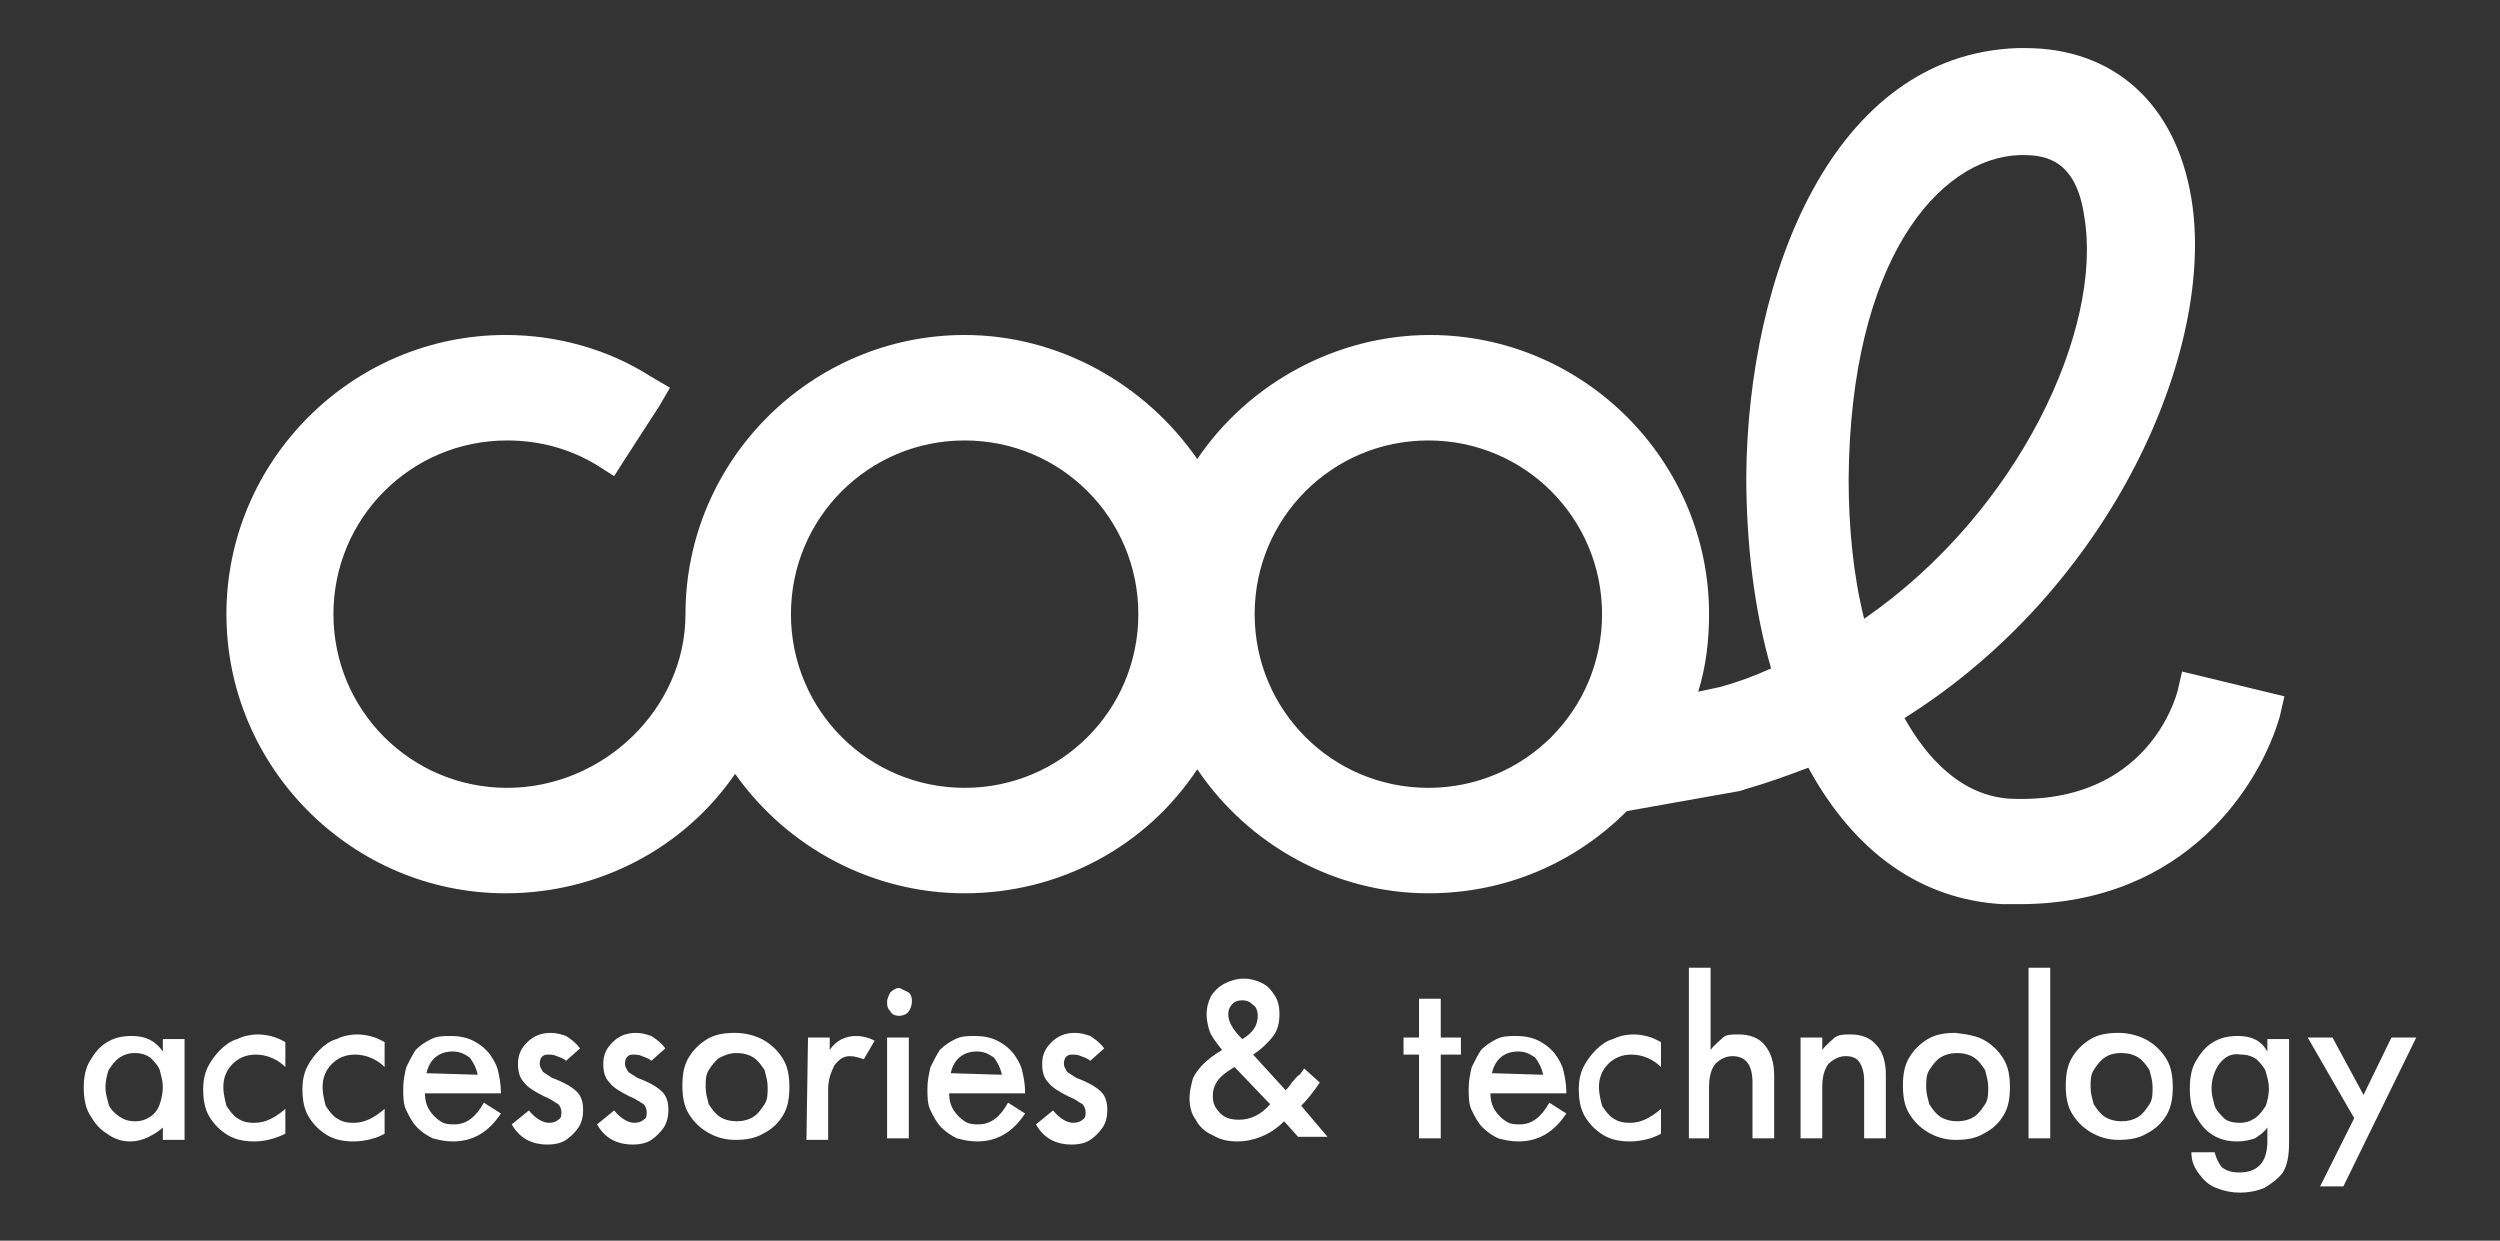 <?xml version="1.0" encoding="UTF-8"?> <!-- Generator: Adobe Illustrator 27.9.0, SVG Export Plug-In . SVG Version: 6.00 Build 0) --> <svg xmlns="http://www.w3.org/2000/svg" xmlns:xlink="http://www.w3.org/1999/xlink" version="1.1" id="Capa_1" x="0px" y="0px" viewBox="0 0 161.2 80" style="enable-background:new 0 0 161.2 80;" xml:space="preserve"><rect x="0" y="0" width="161.2" height="80" fill="#333333" stroke="none"/> <style type="text/css"> .st0{fill:#FFFFFF;} </style> <g> <path class="st0" d="M130.2,58.3c-0.4,0-0.7,0-1.1,0c-5.2-0.3-9.5-3.3-12.5-8.8c-1.3,0.5-2.7,1-4.1,1.4l-0.3,0.1l-7.3,1.3 c-3.4,3.4-7.9,5.3-12.8,5.3c-6,0-11.6-3.1-14.9-8c-3.3,5-8.9,8-15,8c-5.9,0-11.4-2.9-14.8-7.7c-3.3,4.8-8.8,7.7-14.8,7.7 c-9.9,0-18-8.1-18-18s8.1-18,18-18c3.3,0,6.6,0.9,9.4,2.7l1.2,0.7l-0.7,1.2c-0.7,1.1-1.5,2.3-2.2,3.4l-0.7,1.1L38.5,30 c-1.8-1.1-3.8-1.6-5.8-1.6c-6.2,0-11.2,5-11.2,11.2s5,11.2,11.2,11.2s11.5-5.1,11.5-11.2c0-9.9,8.1-18,18-18c6,0,11.6,3.1,15,8 c3.3-4.9,9-8,15-8c9.9,0,18,8.1,18,18c0,1.7-0.2,3.4-0.7,5l1.4-0.3c1.1-0.3,2.2-0.7,3.3-1.2c-1.1-3.8-1.6-8.1-1.6-12.4 c0.1-13,5.6-27.2,17.5-27.6c0.2,0,0.3,0,0.5,0c5.7,0,9.7,3.6,10.7,9.7c1.6,9.7-5.1,25.1-18.5,33.5c1.4,2.5,3.6,5,6.8,5.2 c8.9,0.4,10.7-6.6,10.8-6.9l0.3-1.3l6.6,1.6l-0.3,1.3C145.8,50.4,141.1,58.3,130.2,58.3z M92.1,28.4c-6.2,0-11.2,5-11.2,11.2 s5,11.2,11.2,11.2s11.2-5,11.2-11.2S98.3,28.4,92.1,28.4z M62.2,28.4c-6.2,0-11.2,5-11.2,11.2s5,11.2,11.2,11.2s11.2-5,11.2-11.2 S68.4,28.4,62.2,28.4z M130.5,10c-0.1,0-0.2,0-0.3,0c-5.2,0.2-10.9,6.8-11,20.9c0,3.1,0.3,6.2,1,9c10-6.9,15.4-18.7,14.2-25.9 C133.9,10.4,132,10,130.5,10z"></path> <g> <path class="st0" d="M9.6,73.3c-0.4,0.2-0.8,0.3-1.2,0.3c-0.6,0-1.1-0.2-1.5-0.5c-0.5-0.3-0.8-0.7-1.1-1.2 c-0.3-0.5-0.4-1.1-0.4-1.8c0-0.6,0.1-1.2,0.4-1.7s0.6-0.9,1.1-1.2s1-0.4,1.6-0.4c0.9,0,1.5,0.3,2,1V67h1.4v6.5h-1.4v-0.8 C10.3,72.9,10,73.1,9.6,73.3z M7.7,68.2C7.4,68.4,7.2,68.7,7,69c-0.1,0.3-0.2,0.7-0.2,1.1s0.1,0.7,0.2,1.1 c0.1,0.3,0.4,0.6,0.7,0.8c0.3,0.2,0.6,0.3,1,0.3s0.7-0.1,1-0.3c0.3-0.2,0.5-0.5,0.6-0.8s0.2-0.7,0.2-1.1s-0.1-0.7-0.2-1.1 c-0.1-0.3-0.4-0.6-0.6-0.8c-0.3-0.2-0.6-0.3-1-0.3C8.3,67.9,8,68,7.7,68.2z"></path> <path class="st0" d="M16.4,73.6c-0.6,0-1.2-0.1-1.7-0.4s-0.9-0.7-1.2-1.2s-0.4-1.1-0.4-1.8c0-0.5,0.1-1,0.3-1.4s0.5-0.8,0.8-1.1 c0.3-0.3,0.7-0.6,1.1-0.7c0.4-0.2,0.9-0.3,1.3-0.3c0.7,0,1.3,0.2,1.8,0.5v1.6c-0.5-0.5-1.2-0.8-1.9-0.8c-0.6,0-1.1,0.2-1.5,0.6 s-0.6,0.9-0.6,1.5c0,0.4,0.1,0.8,0.2,1.2c0.2,0.3,0.4,0.6,0.7,0.8c0.3,0.2,0.6,0.3,1.1,0.3c0.7,0,1.3-0.3,2-0.9v1.6 C17.8,73.4,17.1,73.6,16.4,73.6z"></path> <path class="st0" d="M22.8,73.6c-0.6,0-1.2-0.1-1.7-0.4s-0.9-0.7-1.2-1.2c-0.3-0.5-0.4-1.1-0.4-1.8c0-0.5,0.1-1,0.3-1.4 c0.2-0.4,0.5-0.8,0.8-1.1c0.3-0.3,0.7-0.6,1.1-0.7c0.4-0.2,0.9-0.3,1.3-0.3c0.7,0,1.3,0.2,1.8,0.5v1.6c-0.5-0.5-1.2-0.8-1.9-0.8 c-0.6,0-1.1,0.2-1.5,0.6s-0.6,0.9-0.6,1.5c0,0.4,0.1,0.8,0.2,1.2c0.2,0.3,0.4,0.6,0.7,0.8c0.3,0.2,0.6,0.3,1.1,0.3 c0.7,0,1.3-0.3,2-0.9v1.6C24.3,73.4,23.5,73.6,22.8,73.6z"></path> <path class="st0" d="M29.2,73.6c-0.5,0-0.9-0.1-1.3-0.2c-0.4-0.2-0.7-0.4-1-0.7c-0.3-0.3-0.5-0.7-0.7-1.1S26,70.7,26,70.2 s0.1-1,0.2-1.4c0.2-0.4,0.4-0.8,0.6-1.1c0.3-0.3,0.6-0.5,1-0.7s0.8-0.2,1.3-0.2s1,0.1,1.4,0.3c0.4,0.2,0.8,0.5,1.1,0.9 c0.2,0.3,0.4,0.6,0.5,1s0.2,0.9,0.2,1.5h-4.9c0,0.4,0.1,0.8,0.3,1.1c0.2,0.3,0.4,0.5,0.7,0.7c0.3,0.2,0.6,0.2,0.9,0.2 c0.8,0,1.4-0.5,1.9-1.4l1.1,0.7C31.5,73,30.5,73.6,29.2,73.6z M30.8,69.3c-0.1-0.5-0.3-0.8-0.5-1.1c-0.3-0.2-0.6-0.4-1.1-0.4 c-0.9,0-1.5,0.5-1.7,1.4L30.8,69.3L30.8,69.3z"></path> <path class="st0" d="M34.1,71.6c0.4,0.5,0.9,0.8,1.3,0.8c0.3,0,0.5-0.1,0.6-0.2c0.2-0.1,0.2-0.3,0.2-0.5s-0.1-0.4-0.2-0.5 c-0.2-0.1-0.4-0.3-0.9-0.5c-0.6-0.3-1.1-0.6-1.3-0.9c-0.3-0.3-0.4-0.7-0.4-1.2c0-0.6,0.2-1,0.6-1.4c0.4-0.4,0.9-0.6,1.5-0.6 c0.4,0,0.7,0.1,1,0.2c0.3,0.2,0.6,0.4,0.9,0.8l-0.9,0.8c-0.1-0.1-0.3-0.2-0.6-0.3C35.7,68,35.5,68,35.3,68c-0.3,0-0.5,0.2-0.5,0.6 c0,0.2,0.1,0.3,0.2,0.5c0.1,0.1,0.3,0.2,0.6,0.4c0.8,0.3,1.3,0.6,1.6,0.9s0.4,0.7,0.4,1.2c0,0.4-0.1,0.8-0.3,1.1 c-0.2,0.3-0.5,0.6-0.8,0.8c-0.3,0.2-0.7,0.3-1.2,0.3c-1,0-1.8-0.4-2.3-1.3L34.1,71.6z"></path> <path class="st0" d="M39.6,71.6c0.4,0.5,0.9,0.8,1.3,0.8c0.3,0,0.5-0.1,0.6-0.2c0.2-0.1,0.2-0.3,0.2-0.5s-0.1-0.4-0.2-0.5 c-0.2-0.1-0.4-0.3-0.9-0.5c-0.6-0.3-1.1-0.6-1.3-0.9c-0.3-0.3-0.4-0.7-0.4-1.2c0-0.6,0.2-1,0.6-1.4c0.4-0.4,0.9-0.6,1.5-0.6 c0.4,0,0.7,0.1,1,0.2c0.3,0.2,0.6,0.4,0.9,0.8L42,68.4c-0.1-0.1-0.3-0.2-0.6-0.3C41.2,68,41,68,40.8,68c-0.3,0-0.5,0.2-0.5,0.6 c0,0.2,0.1,0.3,0.2,0.5c0.1,0.1,0.3,0.2,0.6,0.4c0.8,0.3,1.3,0.6,1.6,0.9s0.4,0.7,0.4,1.2c0,0.4-0.1,0.8-0.3,1.1 c-0.2,0.3-0.5,0.6-0.8,0.8c-0.3,0.2-0.7,0.3-1.2,0.3c-1,0-1.8-0.4-2.3-1.3L39.6,71.6z"></path> <path class="st0" d="M49.3,67.1c0.5,0.3,0.9,0.7,1.2,1.2s0.4,1.1,0.4,1.8c0,0.7-0.1,1.3-0.4,1.8c-0.3,0.5-0.7,0.9-1.3,1.2 c-0.5,0.3-1.1,0.4-1.8,0.4s-1.3-0.2-1.8-0.5s-0.9-0.7-1.2-1.2S44,70.7,44,70s0.1-1.3,0.4-1.8c0.3-0.5,0.7-0.9,1.2-1.2 c0.5-0.3,1.1-0.4,1.8-0.4S48.8,66.8,49.3,67.1z M46.4,68.2c-0.3,0.2-0.5,0.5-0.7,0.8s-0.2,0.7-0.2,1.1s0.1,0.7,0.2,1.1 c0.2,0.3,0.4,0.6,0.7,0.8c0.3,0.2,0.7,0.3,1.1,0.3c0.4,0,0.8-0.1,1.1-0.3c0.3-0.2,0.5-0.5,0.7-0.8s0.2-0.7,0.2-1.1 s-0.1-0.7-0.2-1.1c-0.2-0.3-0.4-0.6-0.7-0.8c-0.3-0.2-0.7-0.3-1.1-0.3C47.1,67.9,46.8,68,46.4,68.2z"></path> <path class="st0" d="M52.1,66.9h1.4v0.8c0.4-0.6,1-0.9,1.7-0.9c0.4,0,0.8,0.1,1.2,0.3l-0.7,1.2c-0.3-0.1-0.6-0.2-0.9-0.2 c-0.4,0-0.7,0.2-1,0.6c-0.2,0.4-0.4,0.9-0.4,1.5v3.3H52L52.1,66.9C52,66.9,52.1,66.9,52.1,66.9z"></path> <path class="st0" d="M58.6,64c0.2,0.2,0.2,0.4,0.2,0.6s-0.1,0.5-0.2,0.6c-0.1,0.2-0.4,0.3-0.6,0.3c-0.3,0-0.5-0.1-0.6-0.3 c-0.2-0.2-0.2-0.4-0.2-0.6s0.1-0.4,0.2-0.6c0.2-0.2,0.4-0.3,0.6-0.3C58.2,63.8,58.4,63.9,58.6,64z M57.2,66.9h1.4v6.5h-1.4V66.9z"></path> <path class="st0" d="M63,73.6c-0.5,0-0.9-0.1-1.3-0.2c-0.4-0.2-0.7-0.4-1-0.7c-0.3-0.3-0.5-0.7-0.7-1.1s-0.2-0.9-0.2-1.4 s0.1-1,0.2-1.4c0.2-0.4,0.4-0.8,0.6-1.1c0.3-0.3,0.6-0.5,1-0.7s0.8-0.2,1.3-0.2s1,0.1,1.4,0.3c0.4,0.2,0.8,0.5,1.1,0.9 c0.2,0.3,0.4,0.6,0.5,1s0.2,0.9,0.2,1.5h-4.9c0,0.4,0.1,0.8,0.3,1.1c0.2,0.3,0.4,0.5,0.7,0.7s0.6,0.2,0.9,0.2 c0.8,0,1.4-0.5,1.9-1.4l1.1,0.7C65.3,73,64.3,73.6,63,73.6z M64.6,69.3c-0.1-0.5-0.3-0.8-0.5-1.1c-0.3-0.2-0.6-0.4-1.1-0.4 c-0.9,0-1.5,0.5-1.7,1.4L64.6,69.3L64.6,69.3z"></path> <path class="st0" d="M67.9,71.6c0.4,0.5,0.9,0.8,1.3,0.8c0.3,0,0.5-0.1,0.6-0.2c0.2-0.1,0.2-0.3,0.2-0.5s-0.1-0.4-0.2-0.5 c-0.2-0.1-0.4-0.3-0.9-0.5c-0.6-0.3-1.1-0.6-1.3-0.9c-0.3-0.3-0.4-0.7-0.4-1.2c0-0.6,0.2-1,0.6-1.4s0.9-0.6,1.5-0.6 c0.4,0,0.7,0.1,1,0.2c0.3,0.2,0.6,0.4,0.9,0.8l-0.9,0.8c-0.1-0.1-0.3-0.2-0.6-0.3C69.5,68,69.3,68,69.1,68c-0.3,0-0.5,0.2-0.5,0.6 c0,0.2,0.1,0.3,0.2,0.5c0.1,0.1,0.3,0.2,0.6,0.4c0.8,0.3,1.3,0.6,1.6,0.9c0.3,0.3,0.4,0.7,0.4,1.2c0,0.4-0.1,0.8-0.3,1.1 c-0.2,0.3-0.5,0.6-0.8,0.8c-0.3,0.2-0.7,0.3-1.2,0.3c-1,0-1.8-0.4-2.3-1.3L67.9,71.6z"></path> <path class="st0" d="M81.3,73.3c-0.5,0.2-1,0.3-1.5,0.3c-0.6,0-1.1-0.1-1.6-0.4c-0.5-0.2-0.9-0.6-1.1-1c-0.3-0.4-0.4-0.9-0.4-1.4 c0-0.4,0.1-0.8,0.2-1.2c0.1-0.3,0.4-0.7,0.7-1c0.3-0.3,0.7-0.6,1.2-0.9c-0.4-0.5-0.7-0.9-0.8-1.2c-0.1-0.3-0.2-0.7-0.2-1.1 s0.1-0.8,0.3-1.2c0.2-0.3,0.5-0.6,0.9-0.8s0.8-0.3,1.2-0.3c0.4,0,0.8,0.1,1.2,0.3c0.4,0.2,0.6,0.5,0.8,0.8 c0.2,0.3,0.3,0.7,0.3,1.2s-0.1,1-0.4,1.4s-0.7,0.8-1.3,1.2l2.1,2.3c0.1-0.1,0.2-0.2,0.4-0.5c0.2-0.2,0.3-0.4,0.5-0.5 c0.1-0.1,0.2-0.3,0.3-0.4l1,0.9c-0.4,0.6-0.8,1.1-1.2,1.5l1.7,2h-1.9l-0.9-1C82.3,72.8,81.8,73.1,81.3,73.3z M79.6,68.8 c-0.5,0.3-0.9,0.6-1.1,0.9s-0.3,0.6-0.3,1c0,0.5,0.2,0.8,0.5,1.1c0.3,0.3,0.7,0.4,1.2,0.4c0.7,0,1.4-0.3,2-1L79.6,68.8z M81.1,65.5c0-0.3-0.1-0.6-0.3-0.7c-0.2-0.2-0.4-0.3-0.7-0.3c-0.3,0-0.5,0.1-0.6,0.2c-0.2,0.2-0.3,0.4-0.3,0.7 c0,0.5,0.3,1,0.9,1.6C80.8,66.6,81.1,66.1,81.1,65.5z"></path> <path class="st0" d="M90.5,66.9h1v-2.5h1.4v2.5h1.3V68h-1.3v5.4h-1.4V68h-1V66.9z"></path> <path class="st0" d="M97.9,73.6c-0.5,0-0.9-0.1-1.3-0.2c-0.4-0.2-0.7-0.4-1-0.7c-0.3-0.3-0.5-0.7-0.7-1.1s-0.2-0.9-0.2-1.4 s0.1-1,0.2-1.4c0.2-0.4,0.4-0.8,0.6-1.1c0.3-0.3,0.6-0.5,1-0.7s0.8-0.2,1.3-0.2s1,0.1,1.4,0.3s0.8,0.5,1.1,0.9 c0.2,0.3,0.4,0.6,0.5,1s0.2,0.9,0.2,1.5h-4.9c0,0.4,0.1,0.8,0.3,1.1c0.2,0.3,0.4,0.5,0.7,0.7c0.3,0.2,0.6,0.2,0.9,0.2 c0.8,0,1.4-0.5,1.9-1.4l1.1,0.7C100.2,73,99.2,73.6,97.9,73.6z M99.5,69.3c-0.1-0.5-0.3-0.8-0.5-1.1c-0.3-0.2-0.6-0.4-1.1-0.4 c-0.9,0-1.5,0.5-1.7,1.4L99.5,69.3L99.5,69.3z"></path> <path class="st0" d="M105.1,73.6c-0.6,0-1.2-0.1-1.7-0.4s-0.9-0.7-1.2-1.2c-0.3-0.5-0.4-1.1-0.4-1.8c0-0.5,0.1-1,0.3-1.4 c0.2-0.4,0.5-0.8,0.8-1.1c0.3-0.3,0.7-0.6,1.1-0.7c0.4-0.2,0.9-0.3,1.3-0.3c0.7,0,1.3,0.2,1.8,0.5v1.6c-0.5-0.5-1.2-0.8-1.9-0.8 c-0.6,0-1.1,0.2-1.5,0.6s-0.6,0.9-0.6,1.5c0,0.4,0.1,0.8,0.2,1.2c0.2,0.3,0.4,0.6,0.7,0.8c0.3,0.2,0.6,0.3,1.1,0.3 c0.7,0,1.3-0.3,2-0.9v1.6C106.6,73.4,105.8,73.6,105.1,73.6z"></path> <path class="st0" d="M108.9,73.4v-11h1.4v5.3c0.3-0.4,0.6-0.6,0.8-0.8s0.6-0.2,1-0.2c0.7,0,1.3,0.2,1.7,0.7c0.4,0.5,0.6,1.1,0.6,2 v4H113v-3.6c0-1.1-0.4-1.7-1.3-1.7c-0.4,0-0.8,0.2-1.1,0.5c-0.3,0.4-0.4,0.9-0.4,1.5v3.3C110.2,73.4,108.9,73.4,108.9,73.4z"></path> <path class="st0" d="M116.1,66.9h1.4v0.8c0.3-0.4,0.6-0.6,0.8-0.8c0.3-0.2,0.6-0.2,1-0.2c0.7,0,1.3,0.2,1.7,0.7 c0.4,0.4,0.6,1.1,0.6,1.9v4.1h-1.4v-3.7c0-0.5-0.1-0.9-0.3-1.2c-0.2-0.3-0.5-0.4-0.9-0.4s-0.8,0.2-1.1,0.5 c-0.3,0.4-0.4,0.9-0.4,1.5v3.3h-1.4C116.1,73.4,116.1,66.9,116.1,66.9z"></path> <path class="st0" d="M128,67.1c0.5,0.3,0.9,0.7,1.2,1.2s0.4,1.1,0.4,1.8c0,0.7-0.1,1.3-0.4,1.8c-0.3,0.5-0.7,0.9-1.3,1.2 c-0.5,0.3-1.1,0.4-1.8,0.4c-0.7,0-1.3-0.2-1.8-0.5s-0.9-0.7-1.2-1.2c-0.3-0.5-0.4-1.1-0.4-1.8c0-0.7,0.1-1.3,0.4-1.8 s0.7-0.9,1.2-1.2c0.5-0.3,1.1-0.4,1.8-0.4C126.9,66.7,127.5,66.8,128,67.1z M125.1,68.2c-0.3,0.2-0.5,0.5-0.7,0.8 s-0.2,0.7-0.2,1.1s0.1,0.7,0.2,1.1c0.2,0.3,0.4,0.6,0.7,0.8s0.7,0.3,1.1,0.3s0.8-0.1,1.1-0.3c0.3-0.2,0.5-0.5,0.7-0.8 c0.2-0.3,0.2-0.7,0.2-1.1s-0.1-0.7-0.2-1.1c-0.2-0.3-0.4-0.6-0.7-0.8c-0.3-0.2-0.7-0.3-1.1-0.3C125.8,67.9,125.4,68,125.1,68.2z"></path> <path class="st0" d="M130.8,73.4v-11h1.4v11H130.8z"></path> <path class="st0" d="M138.5,67.1c0.5,0.3,0.9,0.7,1.2,1.2s0.4,1.1,0.4,1.8c0,0.7-0.1,1.3-0.4,1.8c-0.3,0.5-0.7,0.9-1.3,1.2 c-0.5,0.3-1.1,0.4-1.8,0.4s-1.3-0.2-1.8-0.5s-0.9-0.7-1.2-1.2s-0.4-1.1-0.4-1.8c0-0.7,0.1-1.3,0.4-1.8c0.3-0.5,0.7-0.9,1.2-1.2 c0.5-0.3,1.1-0.4,1.8-0.4S138,66.8,138.5,67.1z M135.7,68.2c-0.3,0.2-0.5,0.5-0.7,0.8s-0.2,0.7-0.2,1.1s0.1,0.7,0.2,1.1 c0.2,0.3,0.4,0.6,0.7,0.8c0.3,0.2,0.7,0.3,1.1,0.3c0.4,0,0.8-0.1,1.1-0.3c0.3-0.2,0.5-0.5,0.7-0.8s0.2-0.7,0.2-1.1 s-0.1-0.7-0.2-1.1c-0.2-0.3-0.4-0.6-0.7-0.8c-0.3-0.2-0.7-0.3-1.1-0.3C136.3,67.9,136,68,135.7,68.2z"></path> <path class="st0" d="M145.4,73.4c-0.3,0.1-0.7,0.2-1.1,0.2c-0.6,0-1.1-0.1-1.6-0.4s-0.8-0.7-1.1-1.2s-0.4-1.1-0.4-1.8 c0-0.7,0.1-1.3,0.4-1.8c0.3-0.5,0.6-0.9,1.1-1.2c0.5-0.3,1-0.4,1.6-0.4c0.9,0,1.5,0.3,1.9,1V67h1.4v6.6c0,0.9-0.1,1.5-0.4,2 c-0.3,0.4-0.7,0.7-1.2,1c-0.5,0.2-1,0.3-1.6,0.3c-0.5,0-1-0.1-1.5-0.3c-0.5-0.2-0.8-0.5-1.1-0.9s-0.5-0.8-0.5-1.4h1.5 c0.1,0.4,0.3,0.8,0.5,1c0.3,0.2,0.6,0.3,1.1,0.3c1.2,0,1.8-0.7,1.8-2v-0.9C146,73,145.7,73.2,145.4,73.4z M143.1,68.6 c-0.3,0.4-0.5,1-0.5,1.6c0,0.4,0.1,0.7,0.2,1.1c0.1,0.3,0.4,0.6,0.6,0.8s0.6,0.3,1,0.3s0.7-0.1,1-0.3c0.3-0.2,0.5-0.5,0.7-0.8 c0.1-0.3,0.2-0.7,0.2-1.1s-0.1-0.7-0.2-1.1c-0.1-0.3-0.4-0.6-0.6-0.8c-0.3-0.2-0.6-0.3-1-0.3C143.9,67.9,143.5,68.1,143.1,68.6z"></path> <path class="st0" d="M148.8,66.9h1.6l2,3.7l1.8-3.7h1.6l-4.7,9.6h-1.5l2.2-4.4L148.8,66.9z"></path> </g> </g> </svg> 